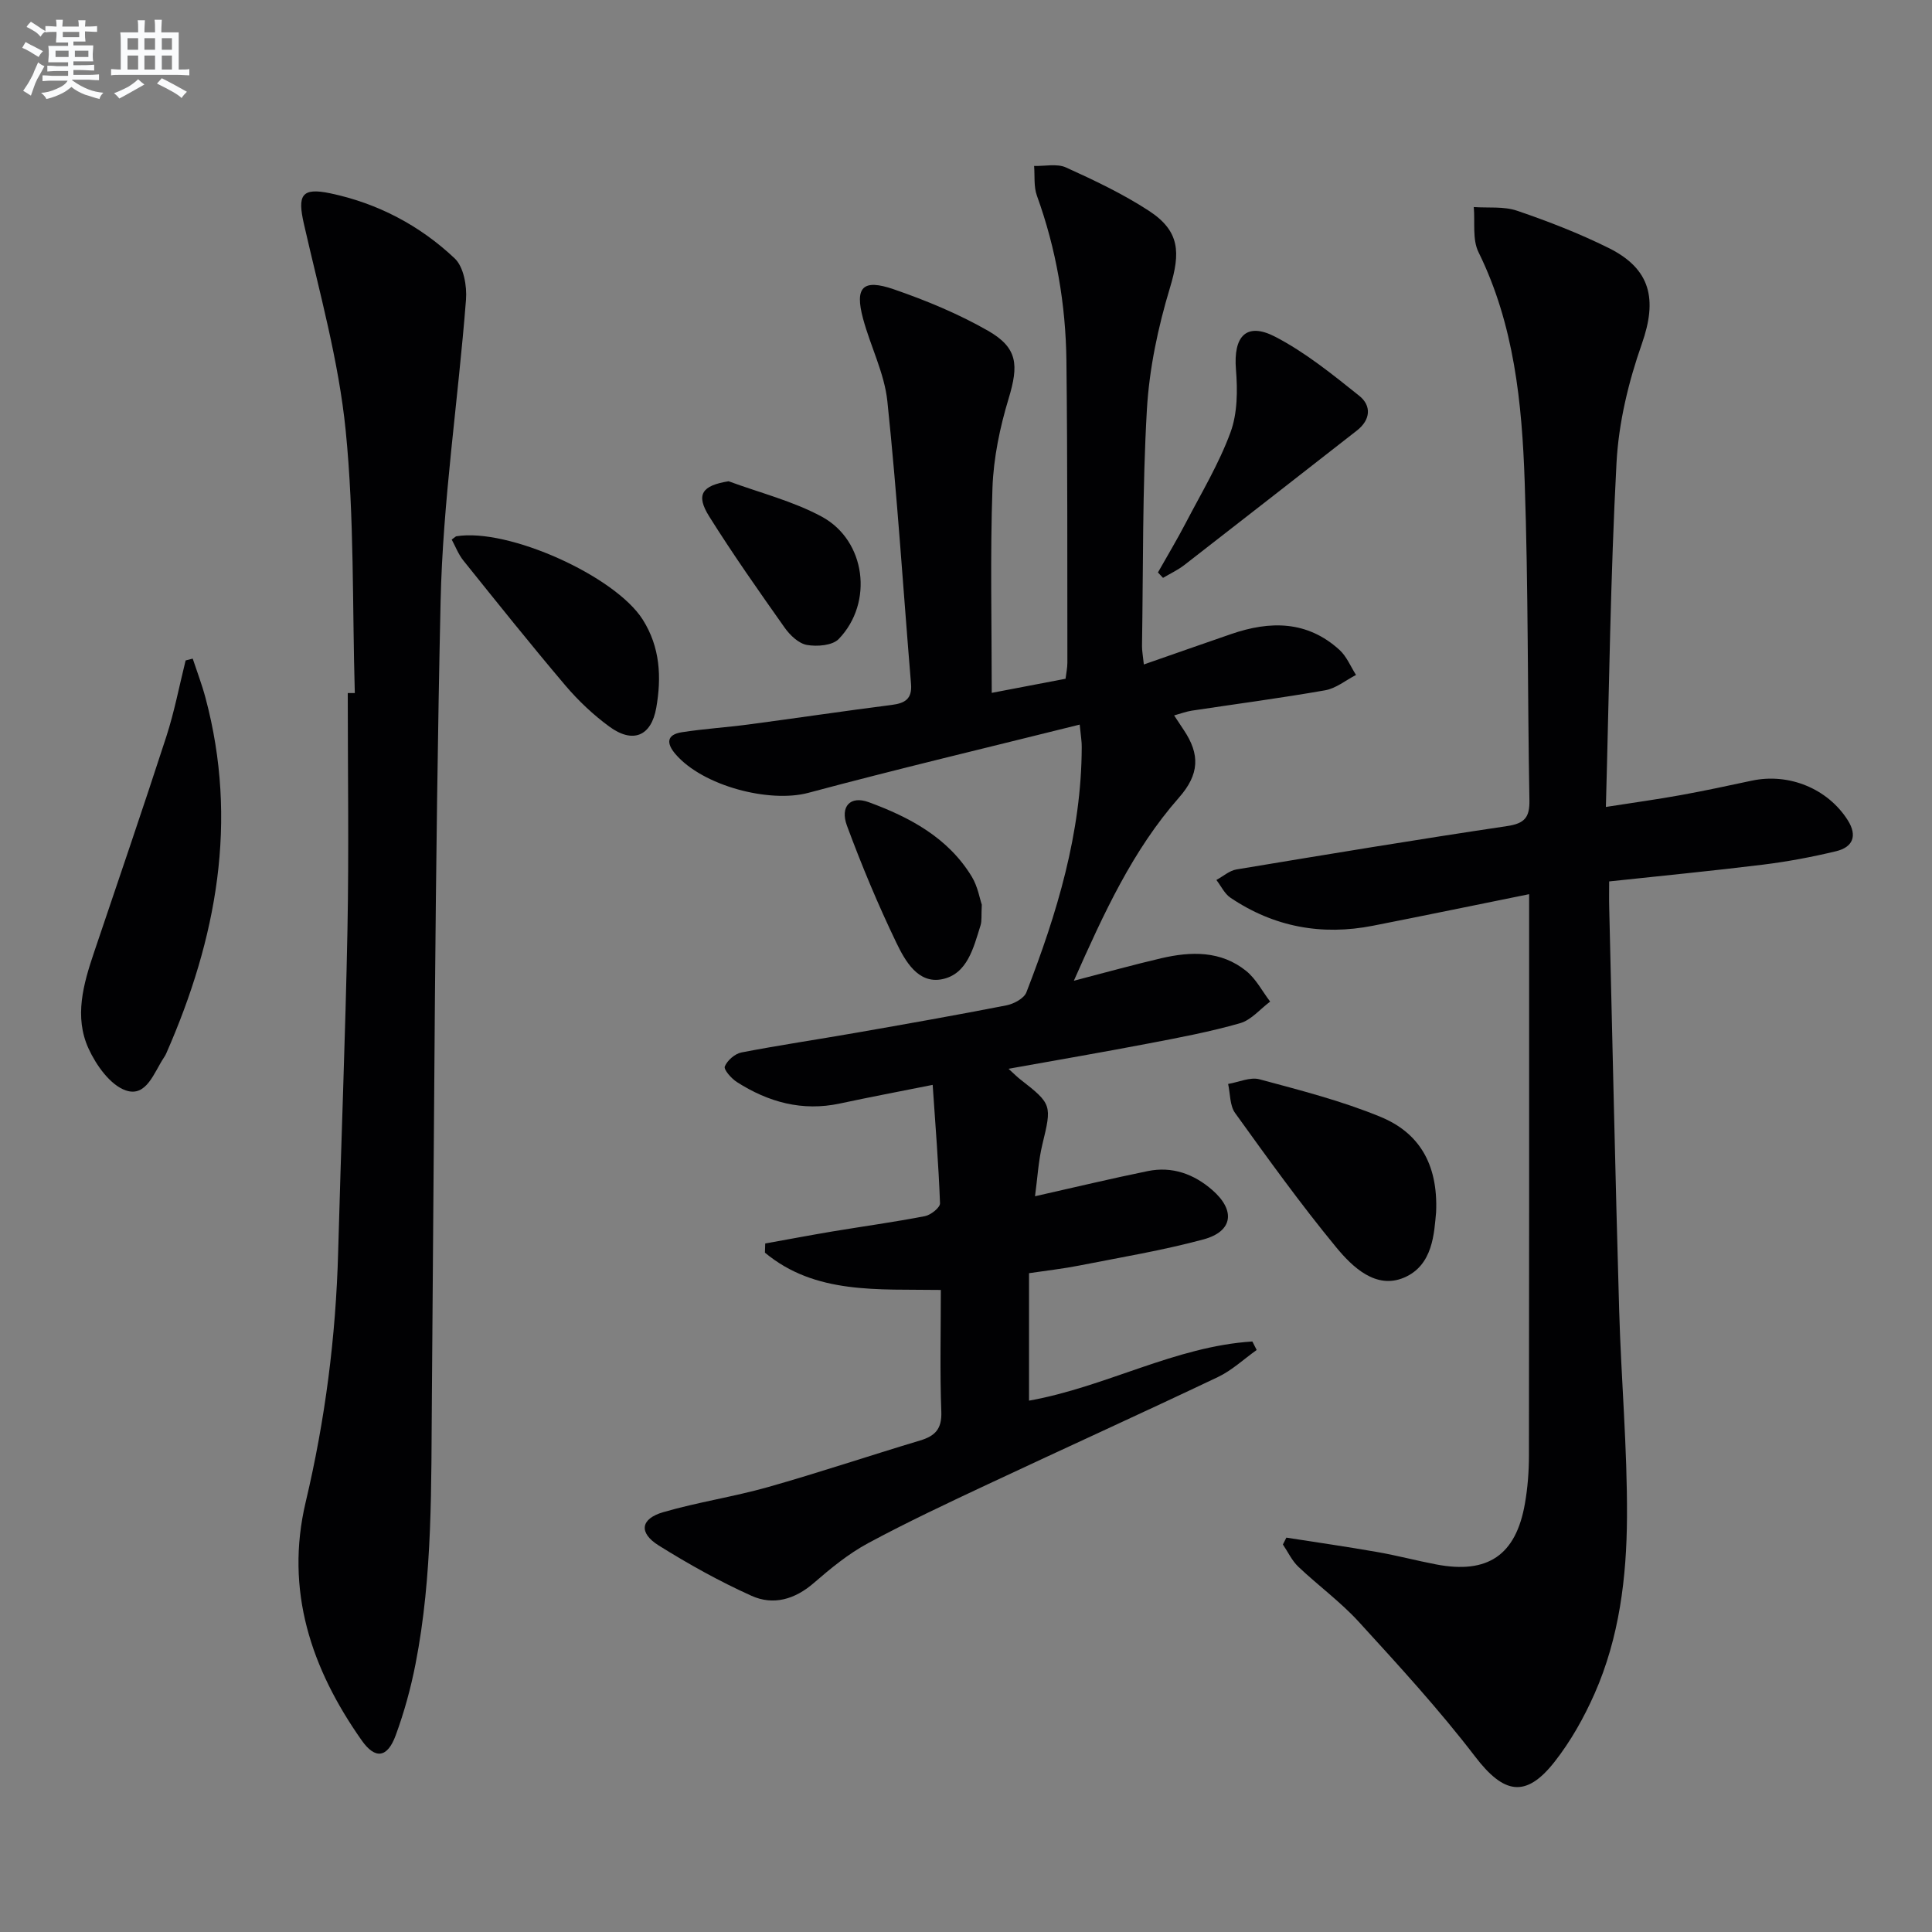 <svg enable-background="new 0 0 400 400" viewBox="0 0 400 400" xmlns="http://www.w3.org/2000/svg"><rect x="0" y="0" width="400" height="400" fill="#808080" stroke="none"/><g fill="#010103"><path d="m223.54 150.02c-19 4.74-37.67 9.17-56.19 14.13-8.01 2.14-21.81-1.39-27.5-8.02-1.93-2.25-1.85-4.04 1.33-4.53 4.58-.71 9.23-1 13.83-1.61 9.87-1.31 19.71-2.78 29.59-4.04 2.77-.35 4.27-1.24 4.02-4.34-1.62-19.51-2.86-39.06-4.9-58.53-.61-5.82-3.5-11.38-5.04-17.13-1.74-6.49-.07-8.28 6.38-6.05 6.7 2.31 13.36 5.07 19.5 8.58 6.2 3.55 6.35 7.13 4.27 14.02-1.81 5.97-3.13 12.3-3.35 18.51-.49 13.96-.15 27.94-.15 42.44 5.1-.97 10.06-1.92 15.28-2.92.13-1.12.38-2.24.38-3.35-.03-20.83.04-41.65-.2-62.48-.14-11.69-2.11-23.13-6.11-34.19-.68-1.87-.41-4.09-.58-6.15 2.22.06 4.74-.53 6.6.31 5.87 2.66 11.77 5.46 17.16 8.97 6.44 4.2 6.57 8.65 4.37 15.93-2.47 8.17-4.29 16.76-4.78 25.26-.94 16.27-.75 32.61-1.01 48.92-.01.95.18 1.91.38 3.82 6.31-2.2 12.2-4.27 18.09-6.3 8.04-2.77 15.75-2.79 22.42 3.29 1.48 1.35 2.3 3.43 3.42 5.18-2.13 1.1-4.15 2.79-6.41 3.18-9.15 1.61-18.37 2.82-27.57 4.21-1.12.17-2.21.58-3.68.99.79 1.19 1.38 2.1 1.99 3.01 3.4 5.06 3.26 9.18-.99 14.01-9.59 10.9-15.51 23.84-21.76 37.91 6.66-1.73 12.34-3.31 18.07-4.65 6.18-1.44 12.36-1.6 17.6 2.62 2.04 1.64 3.34 4.21 4.97 6.35-2.06 1.54-3.91 3.81-6.22 4.47-6.2 1.78-12.57 2.98-18.91 4.19-9.43 1.81-18.9 3.43-29.04 5.25 1.13 1.02 1.76 1.67 2.47 2.22 6.54 5.08 6.51 5.32 4.54 13.44-.83 3.45-1.02 7.05-1.52 10.73 8.22-1.85 15.75-3.66 23.35-5.21 5.05-1.03 9.54.6 13.35 3.92 4.86 4.23 4.28 8.58-1.84 10.23-8.46 2.28-17.16 3.72-25.77 5.42-3.23.64-6.51 1-10.33 1.57v13 13.39c15.98-2.86 30.24-11.24 46.24-12.25.3.59.59 1.17.89 1.76-2.66 1.89-5.12 4.22-8.02 5.6-15.76 7.49-31.65 14.7-47.45 22.11-8.41 3.95-16.84 7.9-25.02 12.31-4.04 2.18-7.71 5.19-11.2 8.22-3.93 3.41-8.39 4.69-12.91 2.65-6.63-2.99-13.04-6.56-19.21-10.42-4.18-2.62-3.77-5.52.94-6.89 7.15-2.08 14.59-3.18 21.75-5.21 10.54-2.99 20.93-6.48 31.43-9.63 3.1-.93 4.53-2.37 4.4-5.94-.31-8.27-.1-16.56-.1-25.23-13.05-.2-25.99.96-36.42-7.72.02-.63.04-1.27.06-1.9 4.64-.83 9.27-1.71 13.91-2.49 6.38-1.06 12.8-1.94 19.16-3.17 1.22-.24 3.15-1.78 3.12-2.66-.3-8.08-.95-16.15-1.52-24.52-6.89 1.38-13.06 2.54-19.21 3.86-7.79 1.67-14.81-.28-21.32-4.44-1.14-.73-2.77-2.58-2.51-3.23.52-1.26 2.1-2.64 3.45-2.9 7.81-1.51 15.68-2.67 23.52-4.04 10.46-1.83 20.91-3.67 31.33-5.71 1.53-.3 3.64-1.42 4.14-2.69 6.33-16.33 11.41-32.98 11.46-50.74.03-1.1-.18-2.23-.42-4.7z"/><path d="m266.33 318.35c6.27.98 12.56 1.88 18.81 2.98 4.08.71 8.1 1.78 12.17 2.56 10.7 2.06 16.55-1.89 18.41-12.6.57-3.26.83-6.62.83-9.93.06-36.83.04-73.66.04-110.49 0-1.62 0-3.24 0-5.74-11.27 2.28-21.78 4.46-32.32 6.53-10.61 2.09-20.52.27-29.52-5.8-1.23-.83-1.95-2.43-2.91-3.67 1.38-.75 2.69-1.93 4.15-2.18 18.66-3.1 37.33-6.19 56.05-8.98 3.62-.54 4.68-1.8 4.61-5.36-.4-21.97-.22-43.97-.98-65.93-.56-16.28-2.16-32.5-9.57-47.55-1.29-2.63-.69-6.19-.97-9.32 3.01.21 6.23-.18 8.99.77 6.43 2.19 12.82 4.67 18.91 7.69 8.82 4.37 10.11 10.7 6.9 19.85-2.77 7.88-4.81 16.35-5.25 24.66-1.25 23.41-1.52 46.87-2.2 71.23 5.95-.93 10.77-1.59 15.55-2.46 4.9-.89 9.78-1.94 14.65-2.98 7.72-1.65 15.75 1.66 19.88 8.19 2.06 3.26 1.03 5.59-2.43 6.42-4.98 1.2-10.06 2.15-15.15 2.78-10.36 1.28-20.76 2.28-31.82 3.47 0 1.87-.04 3.64.01 5.41.67 27.79 1.26 55.58 2.06 83.36.41 14.29 1.7 28.58 1.62 42.86-.07 12.46-1.59 24.94-6.71 36.53-2.2 4.97-4.94 9.86-8.29 14.12-5.99 7.63-10.56 6.6-16.45-1.1-7.45-9.73-15.78-18.81-24.06-27.87-3.79-4.15-8.43-7.53-12.53-11.42-1.33-1.26-2.15-3.06-3.2-4.61.24-.46.48-.94.72-1.42z"/><path d="m73.46 143.49c-.53-18.13-.09-36.36-1.89-54.36-1.44-14.41-5.42-28.58-8.65-42.77-1.35-5.93-.54-7.6 5.49-6.33 9.78 2.06 18.52 6.65 25.74 13.48 1.85 1.76 2.55 5.7 2.33 8.53-1.62 20.85-4.8 41.65-5.26 62.51-1.21 54.74-1.32 109.51-1.8 164.27-.17 18.63.21 37.29-3.39 55.68-.98 5.02-2.35 10.02-4.12 14.82-1.71 4.63-4.23 4.99-7.03 1-10.46-14.85-15.92-31.06-11.59-49.34 4.04-17.04 6.25-34.26 6.72-51.75.6-22.28 1.5-44.55 1.93-66.83.31-16.3.06-32.6.06-48.91.49.01.97.01 1.46 0z"/><path d="m39.9 136.36c.89 2.7 1.91 5.36 2.64 8.1 6.84 25.57 2.3 49.91-8.1 73.59-.13.3-.29.6-.48.87-2.07 3.08-3.62 8.31-7.91 6.84-3.23-1.11-6.14-5.22-7.72-8.67-3-6.56-1.08-13.33 1.13-19.88 5.02-14.88 10.12-29.75 14.97-44.69 1.67-5.15 2.69-10.51 4-15.78.49-.13.98-.25 1.47-.38z"/><path d="m297.33 250.98c-.41 4.26-.61 10.97-6.62 13.53-5.83 2.49-10.67-2.15-14.09-6.3-7.36-8.94-14.14-18.37-20.91-27.78-1.11-1.55-.99-3.98-1.44-6.01 2.18-.36 4.57-1.49 6.51-.96 8.45 2.28 17.02 4.46 25.08 7.79 7.62 3.15 11.92 9.39 11.47 19.73z"/><path d="m93.52 111.71c.7-.5.82-.65.97-.68 10.71-1.76 32.86 8.22 38.58 17.25 3.62 5.72 3.91 11.94 2.8 18.27-1.04 5.89-4.85 7.45-9.72 3.88-3.32-2.43-6.4-5.34-9.07-8.48-7.2-8.49-14.16-17.2-21.13-25.88-1.05-1.3-1.66-2.95-2.43-4.36z"/><path d="m239.74 118.52c1.94-3.44 3.98-6.83 5.8-10.33 3.21-6.16 6.84-12.19 9.22-18.67 1.46-3.97 1.48-8.71 1.13-13.03-.56-6.89 2.15-9.87 8.15-6.76 6.23 3.24 11.84 7.79 17.37 12.21 2.56 2.04 2.39 4.96-.48 7.2-11.9 9.28-23.78 18.58-35.71 27.83-1.35 1.05-2.95 1.79-4.43 2.67-.35-.38-.7-.75-1.05-1.12z"/><path d="m150.85 99.64c6.46 2.39 13.3 4.09 19.29 7.33 9.15 4.95 10.75 17.82 3.51 25.33-1.3 1.35-4.47 1.6-6.58 1.23-1.71-.3-3.51-2.01-4.61-3.57-5.35-7.57-10.69-15.16-15.61-23.01-2.86-4.55-1.54-6.42 4-7.31z"/><path d="m203.27 187.3c-.12 2.31.03 3.37-.26 4.29-1.45 4.61-2.72 10.1-7.98 11.15-4.95.99-7.63-3.78-9.45-7.56-3.8-7.89-7.18-16-10.22-24.21-1.48-3.99.68-6.29 4.49-4.89 8.5 3.12 16.46 7.35 21.37 15.46 1.23 2.05 1.64 4.59 2.05 5.76z"/></g><path d="m6.8 9.5c.6.3 1.3.7 2.1 1.1-.4.4-.7.8-.9 1.2-.7-.4-1.3-.8-1.8-1.1s-1.1-.6-1.6-.8c.2-.4.5-.8.7-1.2.4.2.8.5 1.5.8zm.9 6.9c-.3.6-.5 1.1-.7 1.7s-.4 1.1-.6 1.7c-.6-.4-1.1-.7-1.6-1 .7-1 1.2-1.8 1.5-2.4.3-.5.6-1.1.8-1.7.3-.6.5-1.2.8-1.8.3.3.8.6 1.3.8-.7 1.3-1.2 2.2-1.5 2.7zm.1-11c.4.3 1 .7 1.7 1.1-.5.2-.8.6-1.1 1.1-.5-.6-1-1-1.4-1.2s-.9-.6-1.5-.8c.2-.4.5-.7.9-1.1.5.3.9.6 1.4.9zm10.5 13.1c1 .4 2 .6 3.1.7-.4.4-.7.8-.8 1.3-.9-.2-1.9-.6-3-.9-1-.4-2-.9-2.8-1.6-.5.4-1.1.9-1.9 1.3s-1.9.9-3.3 1.2c-.1-.3-.5-.8-1.1-1.3 1 0 2.1-.3 3.2-.8 1.2-.5 1.9-1 2.3-1.7h-3.2c-.4 0-1 0-2 .1v-1.2c1 0 1.7.1 2 .1h3.3v-1h-2.3c-.2 0-.9 0-2 .1v-1.2c1.2 0 1.9.1 2 .1h2.3v-.8h-4.1c0-.7.1-1.2.1-1.6 0-.5 0-1.1-.1-1.8h4.1v-.7h-2.5c0-.6.1-1.1.1-1.6v-.6h-.5c-.4 0-1 0-1.8.1v-1.3c1.2 0 1.9.1 2.1.1h.2c0-.3 0-.8-.1-1.4h1.4c0 .6-.1 1-.1 1.4h3.4c0-.4 0-.8-.1-1.3h1.5c0 .4-.1.9-.1 1.3.7 0 1.5 0 2.5-.1v1.2c-1 0-1.8-.1-2.5-.1v.6c0 .3 0 .8.1 1.5h-2.5v.8h4.1c0 .8-.1 1.3-.1 1.8s0 1 .1 1.5h-4.1v.8h1.4c.8 0 1.8 0 2.9-.1v1.2c-1 0-1.9-.1-2.8-.1h-1.5v1h3.2c.3 0 1 0 2.1-.1v1.2c-1.1 0-1.8-.1-2.1-.1h-3.4l-.1.1c1.4 1 2.4 1.5 3.4 1.9zm-4.1-6.7v-1.3h-2.7v1.3zm2.2-4.1v-1.1h-3.4v1.1zm1.9 4.1v-1.3h-2.8v1.3z" fill="#fafbfc"/><path d="m37 6.7v2.3 5.4c1 0 1.8 0 2.2-.1v1.3c-.6 0-1.5-.1-2.5-.1h-11.9c-.7 0-1.3 0-1.8.1v-1.3c.5 0 1.1.1 2 .1v-5.2c0-1 0-1.8-.1-2.5h3.7c0-1.3 0-2.1-.1-2.5h1.5c0 .4-.1 1.3-.1 2.5h2.2c0-1.2 0-2.1-.1-2.6h1.5c0 .4-.1 1.3-.1 2.6zm-12.3 13.7c-.3-.4-.7-.8-1.1-1.1 1.1-.4 2.1-.9 2.9-1.3.8-.5 1.5-1 2.1-1.6.4.4.9.8 1.3 1.1-2.5 1.4-4.2 2.4-5.2 2.9zm3.9-10.1v-2.4h-2.2v2.4zm0 4.1v-2.9h-2.2v2.9zm3.5-4.1v-2.4h-2.2v2.4zm0 4.1v-2.9h-2.2v2.9zm.4 2.9 1-1.1c.6.3 1.4.7 2.5 1.3s2 1.1 2.7 1.5c-.4.4-.8.8-1.1 1.3-.8-.8-2.5-1.7-5.1-3zm3.1-7v-2.4h-2.1v2.4zm0 4.1v-2.9h-2.1v2.9z" fill="#fafbfc"/></svg>
